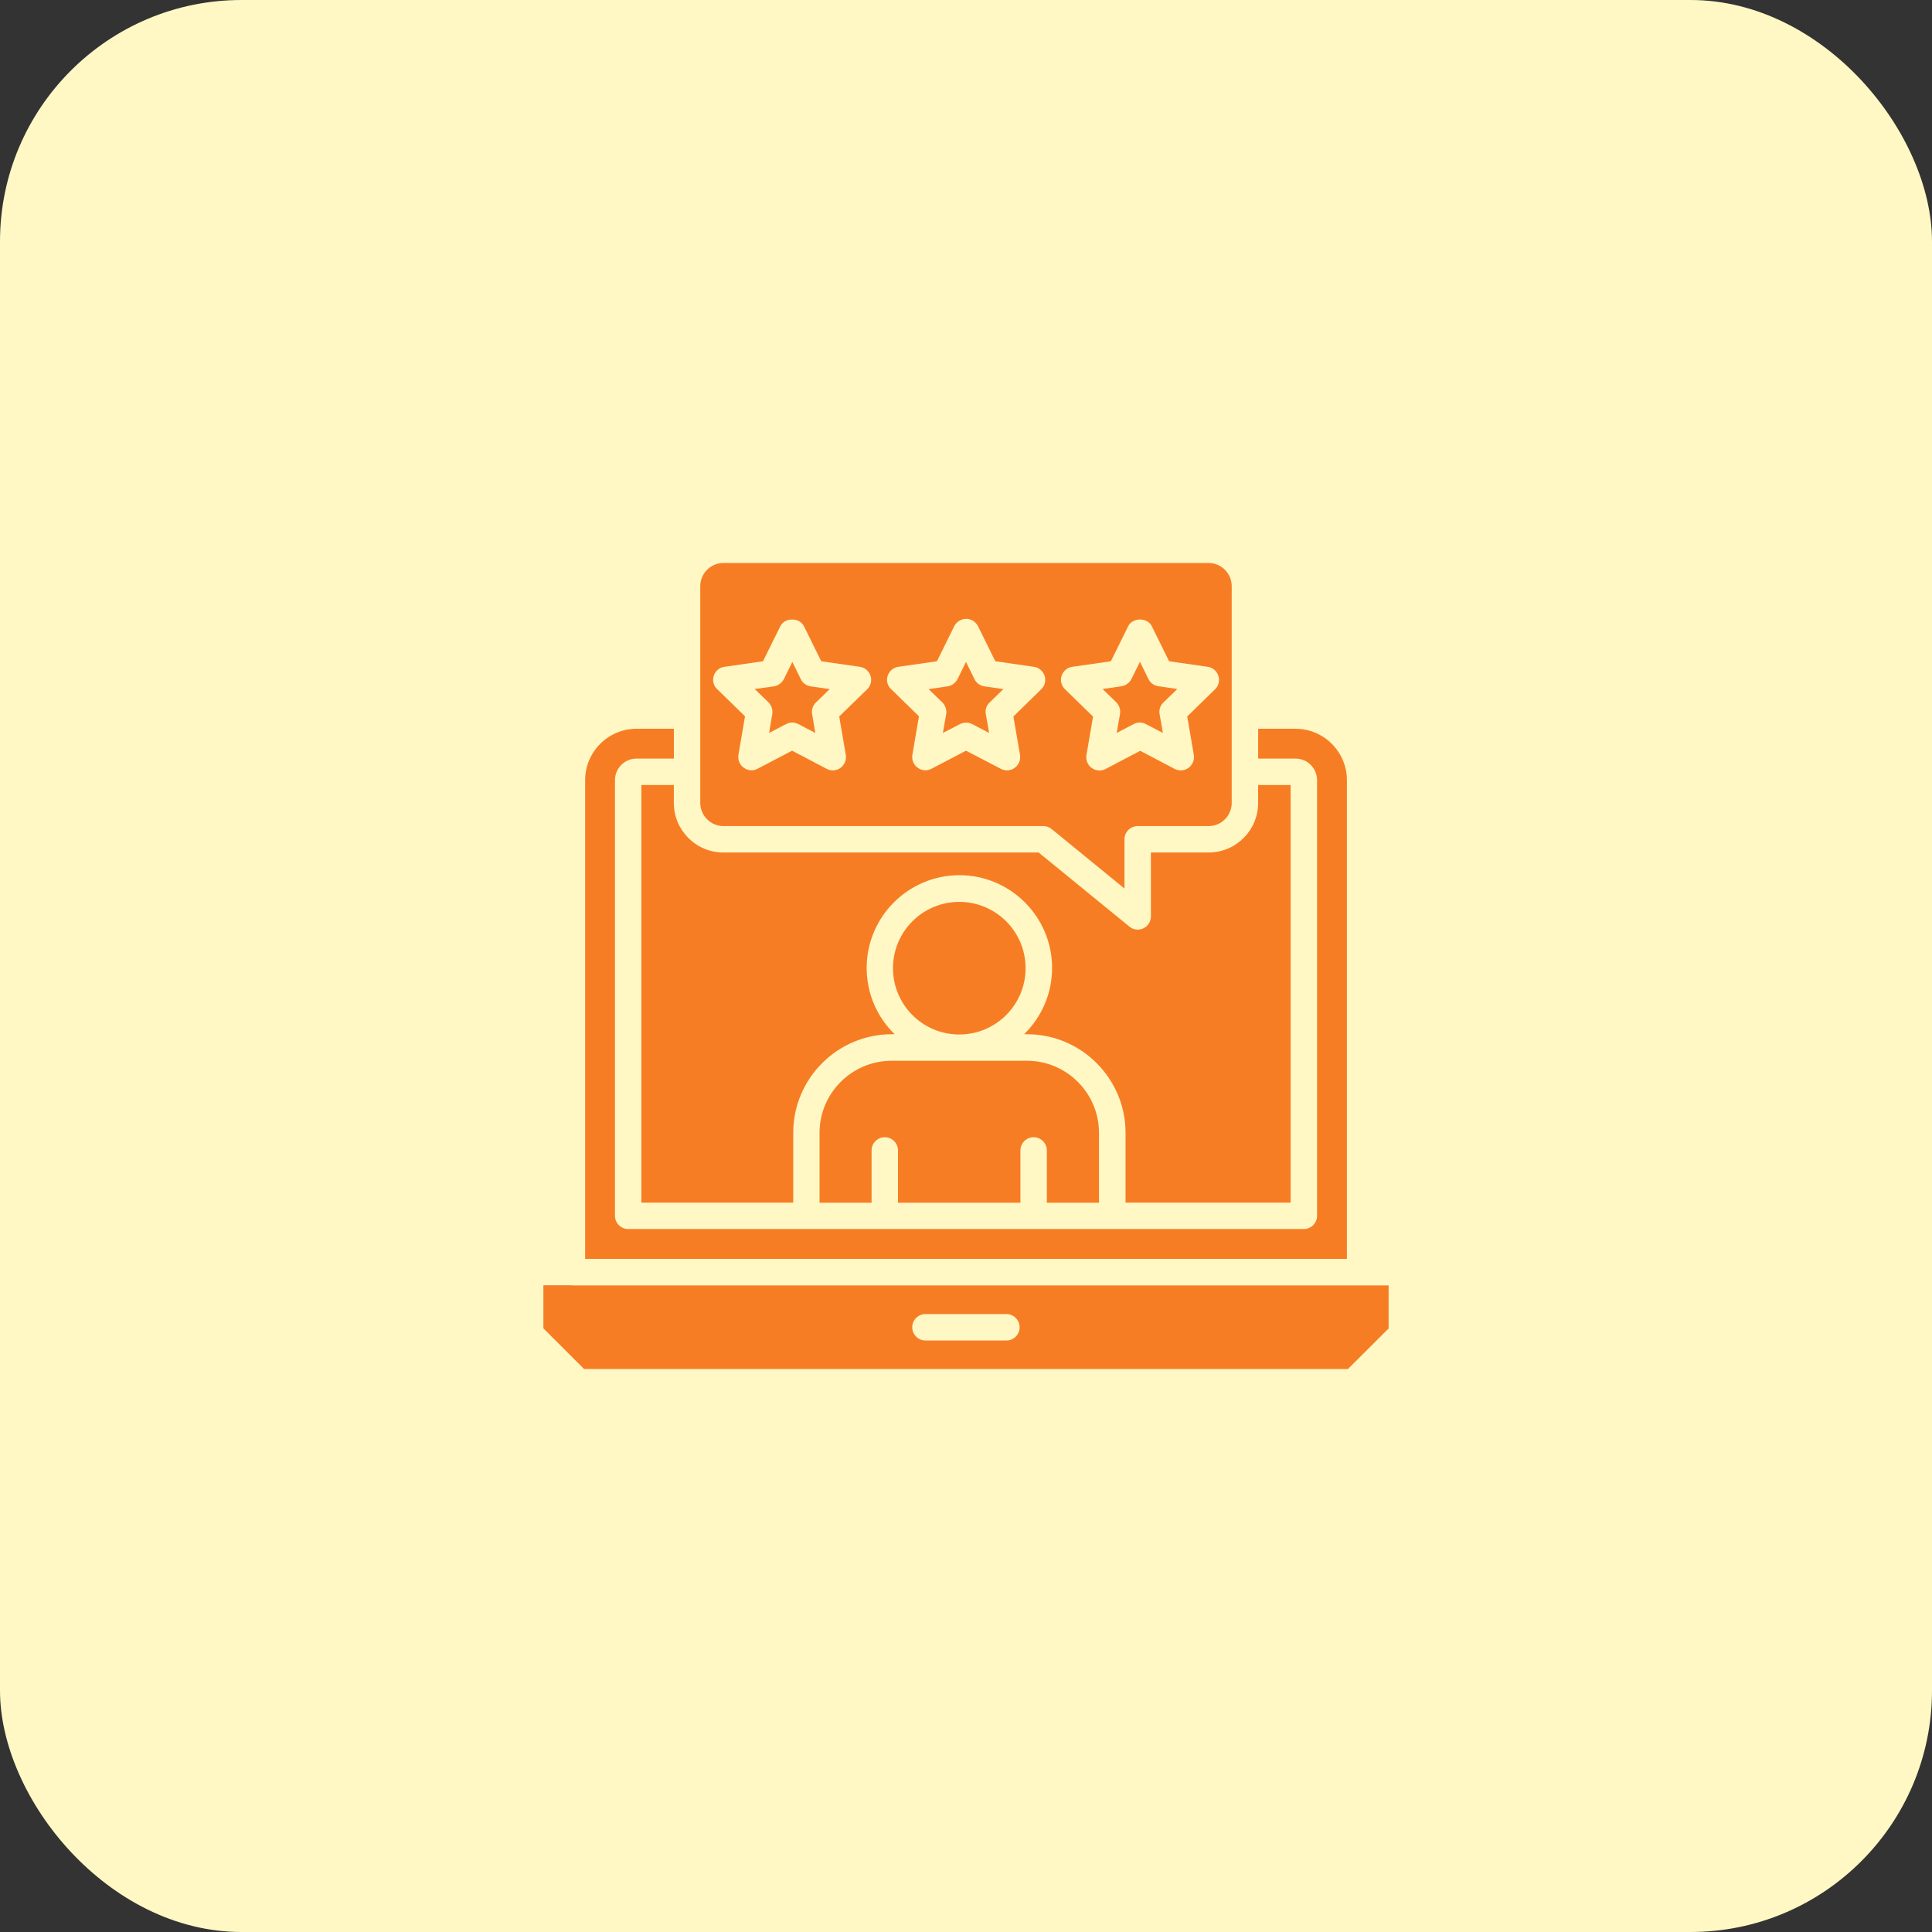 <svg width="64" height="64" viewBox="0 0 64 64" fill="none" xmlns="http://www.w3.org/2000/svg">
<rect x="0" y="0" width="64" height="64" fill="#333333" stroke="none"/>
<rect width="64" height="64" rx="8" fill="#FFF8C4"/>
<path d="M25.582 23.655L25.477 24.28L26.037 23.987C26.102 23.952 26.172 23.935 26.242 23.935C26.312 23.935 26.383 23.952 26.448 23.987L27.008 24.28L26.903 23.655C26.877 23.515 26.925 23.366 27.03 23.27L27.485 22.828L26.855 22.736C26.711 22.714 26.588 22.627 26.527 22.495L26.247 21.927L25.967 22.495C25.901 22.622 25.779 22.714 25.639 22.736L25 22.824L25.455 23.265C25.56 23.37 25.604 23.515 25.582 23.655V23.655Z" fill="#F77D25"/>
<path d="M37.101 23.655L36.992 24.28L37.552 23.987C37.617 23.952 37.687 23.935 37.757 23.935C37.827 23.935 37.897 23.952 37.958 23.987L38.523 24.28L38.413 23.655C38.387 23.515 38.435 23.366 38.54 23.27L39 22.824L38.37 22.732C38.225 22.71 38.103 22.622 38.042 22.491L37.762 21.922L37.482 22.491C37.416 22.618 37.293 22.71 37.153 22.732L36.523 22.824L36.978 23.265C37.079 23.37 37.127 23.515 37.101 23.655Z" fill="#F77D25"/>
<path d="M31.344 23.655L31.234 24.28L31.799 23.987C31.925 23.922 32.079 23.922 32.206 23.987L32.766 24.28L32.656 23.655C32.63 23.515 32.678 23.366 32.783 23.27L33.238 22.828L32.608 22.736C32.464 22.714 32.341 22.627 32.28 22.495L32 21.927L31.72 22.495C31.654 22.622 31.532 22.714 31.392 22.736L30.762 22.828L31.217 23.27C31.317 23.37 31.366 23.515 31.344 23.655V23.655Z" fill="#F77D25"/>
<path d="M42.754 39.843V26.004H41.677V26.599C41.677 27.505 40.942 28.24 40.037 28.24H38.125V30.358C38.125 30.528 38.029 30.681 37.876 30.751C37.814 30.782 37.753 30.795 37.687 30.795C37.587 30.795 37.49 30.76 37.412 30.694L34.406 28.24H23.963C23.057 28.24 22.322 27.505 22.322 26.599V26.004H21.246V39.838H26.277V37.524C26.277 35.726 27.743 34.26 29.541 34.26H29.637C29.064 33.704 28.71 32.926 28.71 32.064C28.71 30.371 30.088 28.992 31.781 28.992C33.474 28.992 34.852 30.371 34.852 32.064C34.852 32.921 34.498 33.7 33.925 34.26H34.021C35.819 34.26 37.285 35.726 37.285 37.524V39.838H42.754V39.843Z" fill="#F77D25"/>
<path d="M36.406 39.842V37.528C36.406 36.211 35.334 35.139 34.017 35.139H29.537C28.22 35.139 27.148 36.211 27.148 37.528V39.842H28.872V38.11C28.872 37.869 29.069 37.672 29.31 37.672C29.55 37.672 29.747 37.869 29.747 38.11V39.842H33.803V38.11C33.803 37.869 34 37.672 34.24 37.672C34.481 37.672 34.678 37.869 34.678 38.11V39.842H36.406Z" fill="#F77D25"/>
<path d="M31.777 34.269C32.99 34.269 33.974 33.285 33.974 32.072C33.974 30.859 32.99 29.876 31.777 29.876C30.564 29.876 29.581 30.859 29.581 32.072C29.581 33.285 30.564 34.269 31.777 34.269Z" fill="#F77D25"/>
<path d="M18.945 42.577H18V44.003L19.348 45.35H44.653L46 44.007V42.581H45.055H18.945V42.577ZM33.339 44.405H30.657C30.416 44.405 30.219 44.209 30.219 43.968C30.219 43.727 30.416 43.53 30.657 43.53H33.339C33.579 43.53 33.776 43.727 33.776 43.968C33.776 44.209 33.584 44.405 33.339 44.405Z" fill="#F77D25"/>
<path d="M44.618 25.843C44.618 24.906 43.852 24.141 42.916 24.141H41.678V25.129H42.916C43.31 25.129 43.629 25.449 43.629 25.843V40.276C43.629 40.516 43.432 40.713 43.192 40.713H20.809C20.568 40.713 20.372 40.516 20.372 40.276V25.843C20.372 25.449 20.691 25.129 21.085 25.129H22.323V24.141H21.085C20.148 24.141 19.383 24.906 19.383 25.843V41.702H44.618V25.843Z" fill="#F77D25"/>
<path d="M23.197 26.599C23.197 27.019 23.543 27.365 23.963 27.365H34.563C34.664 27.365 34.76 27.4 34.839 27.465L37.25 29.434V27.802C37.25 27.562 37.447 27.365 37.687 27.365H40.037C40.461 27.365 40.802 27.019 40.802 26.599V19.416C40.802 18.995 40.457 18.65 40.037 18.65H23.963C23.543 18.65 23.197 18.995 23.197 19.416V26.599ZM35.167 22.386C35.22 22.229 35.355 22.11 35.522 22.089L36.799 21.905L37.372 20.745C37.521 20.448 38.011 20.448 38.155 20.745L38.728 21.905L40.006 22.089C40.172 22.11 40.308 22.229 40.36 22.386C40.413 22.544 40.369 22.719 40.251 22.832L39.328 23.734L39.547 25.007C39.573 25.173 39.507 25.335 39.372 25.436C39.236 25.536 39.057 25.545 38.912 25.471L37.77 24.871L36.629 25.471C36.563 25.506 36.493 25.523 36.423 25.523C36.331 25.523 36.243 25.497 36.165 25.44C36.029 25.344 35.964 25.177 35.99 25.011L36.209 23.738L35.285 22.837C35.158 22.719 35.115 22.544 35.167 22.386V22.386ZM29.405 22.386C29.458 22.229 29.593 22.11 29.76 22.089L31.037 21.905L31.61 20.745C31.685 20.597 31.838 20.5 32.004 20.5C32.17 20.5 32.324 20.597 32.398 20.745L32.971 21.905L34.248 22.089C34.415 22.11 34.55 22.229 34.603 22.386C34.655 22.544 34.612 22.719 34.493 22.832L33.57 23.734L33.789 25.007C33.815 25.173 33.75 25.335 33.614 25.436C33.54 25.492 33.448 25.519 33.356 25.519C33.286 25.519 33.216 25.501 33.15 25.466L32 24.867L30.858 25.466C30.713 25.545 30.534 25.532 30.398 25.431C30.263 25.335 30.197 25.169 30.224 25.002L30.442 23.729L29.519 22.828C29.397 22.719 29.353 22.544 29.405 22.386V22.386ZM23.643 22.386C23.696 22.229 23.832 22.11 23.998 22.089L25.275 21.905L25.849 20.745C25.997 20.448 26.487 20.448 26.632 20.745L27.205 21.905L28.482 22.089C28.648 22.11 28.784 22.229 28.837 22.386C28.889 22.544 28.845 22.719 28.727 22.832L27.8 23.734L28.018 25.007C28.045 25.173 27.979 25.335 27.843 25.436C27.769 25.492 27.677 25.519 27.585 25.519C27.515 25.519 27.445 25.501 27.38 25.466L26.238 24.867L25.096 25.466C24.947 25.545 24.772 25.532 24.637 25.431C24.501 25.335 24.435 25.169 24.462 25.002L24.68 23.729L23.757 22.828C23.635 22.719 23.595 22.544 23.643 22.386V22.386Z" fill="#F77D25"/>
</svg>
